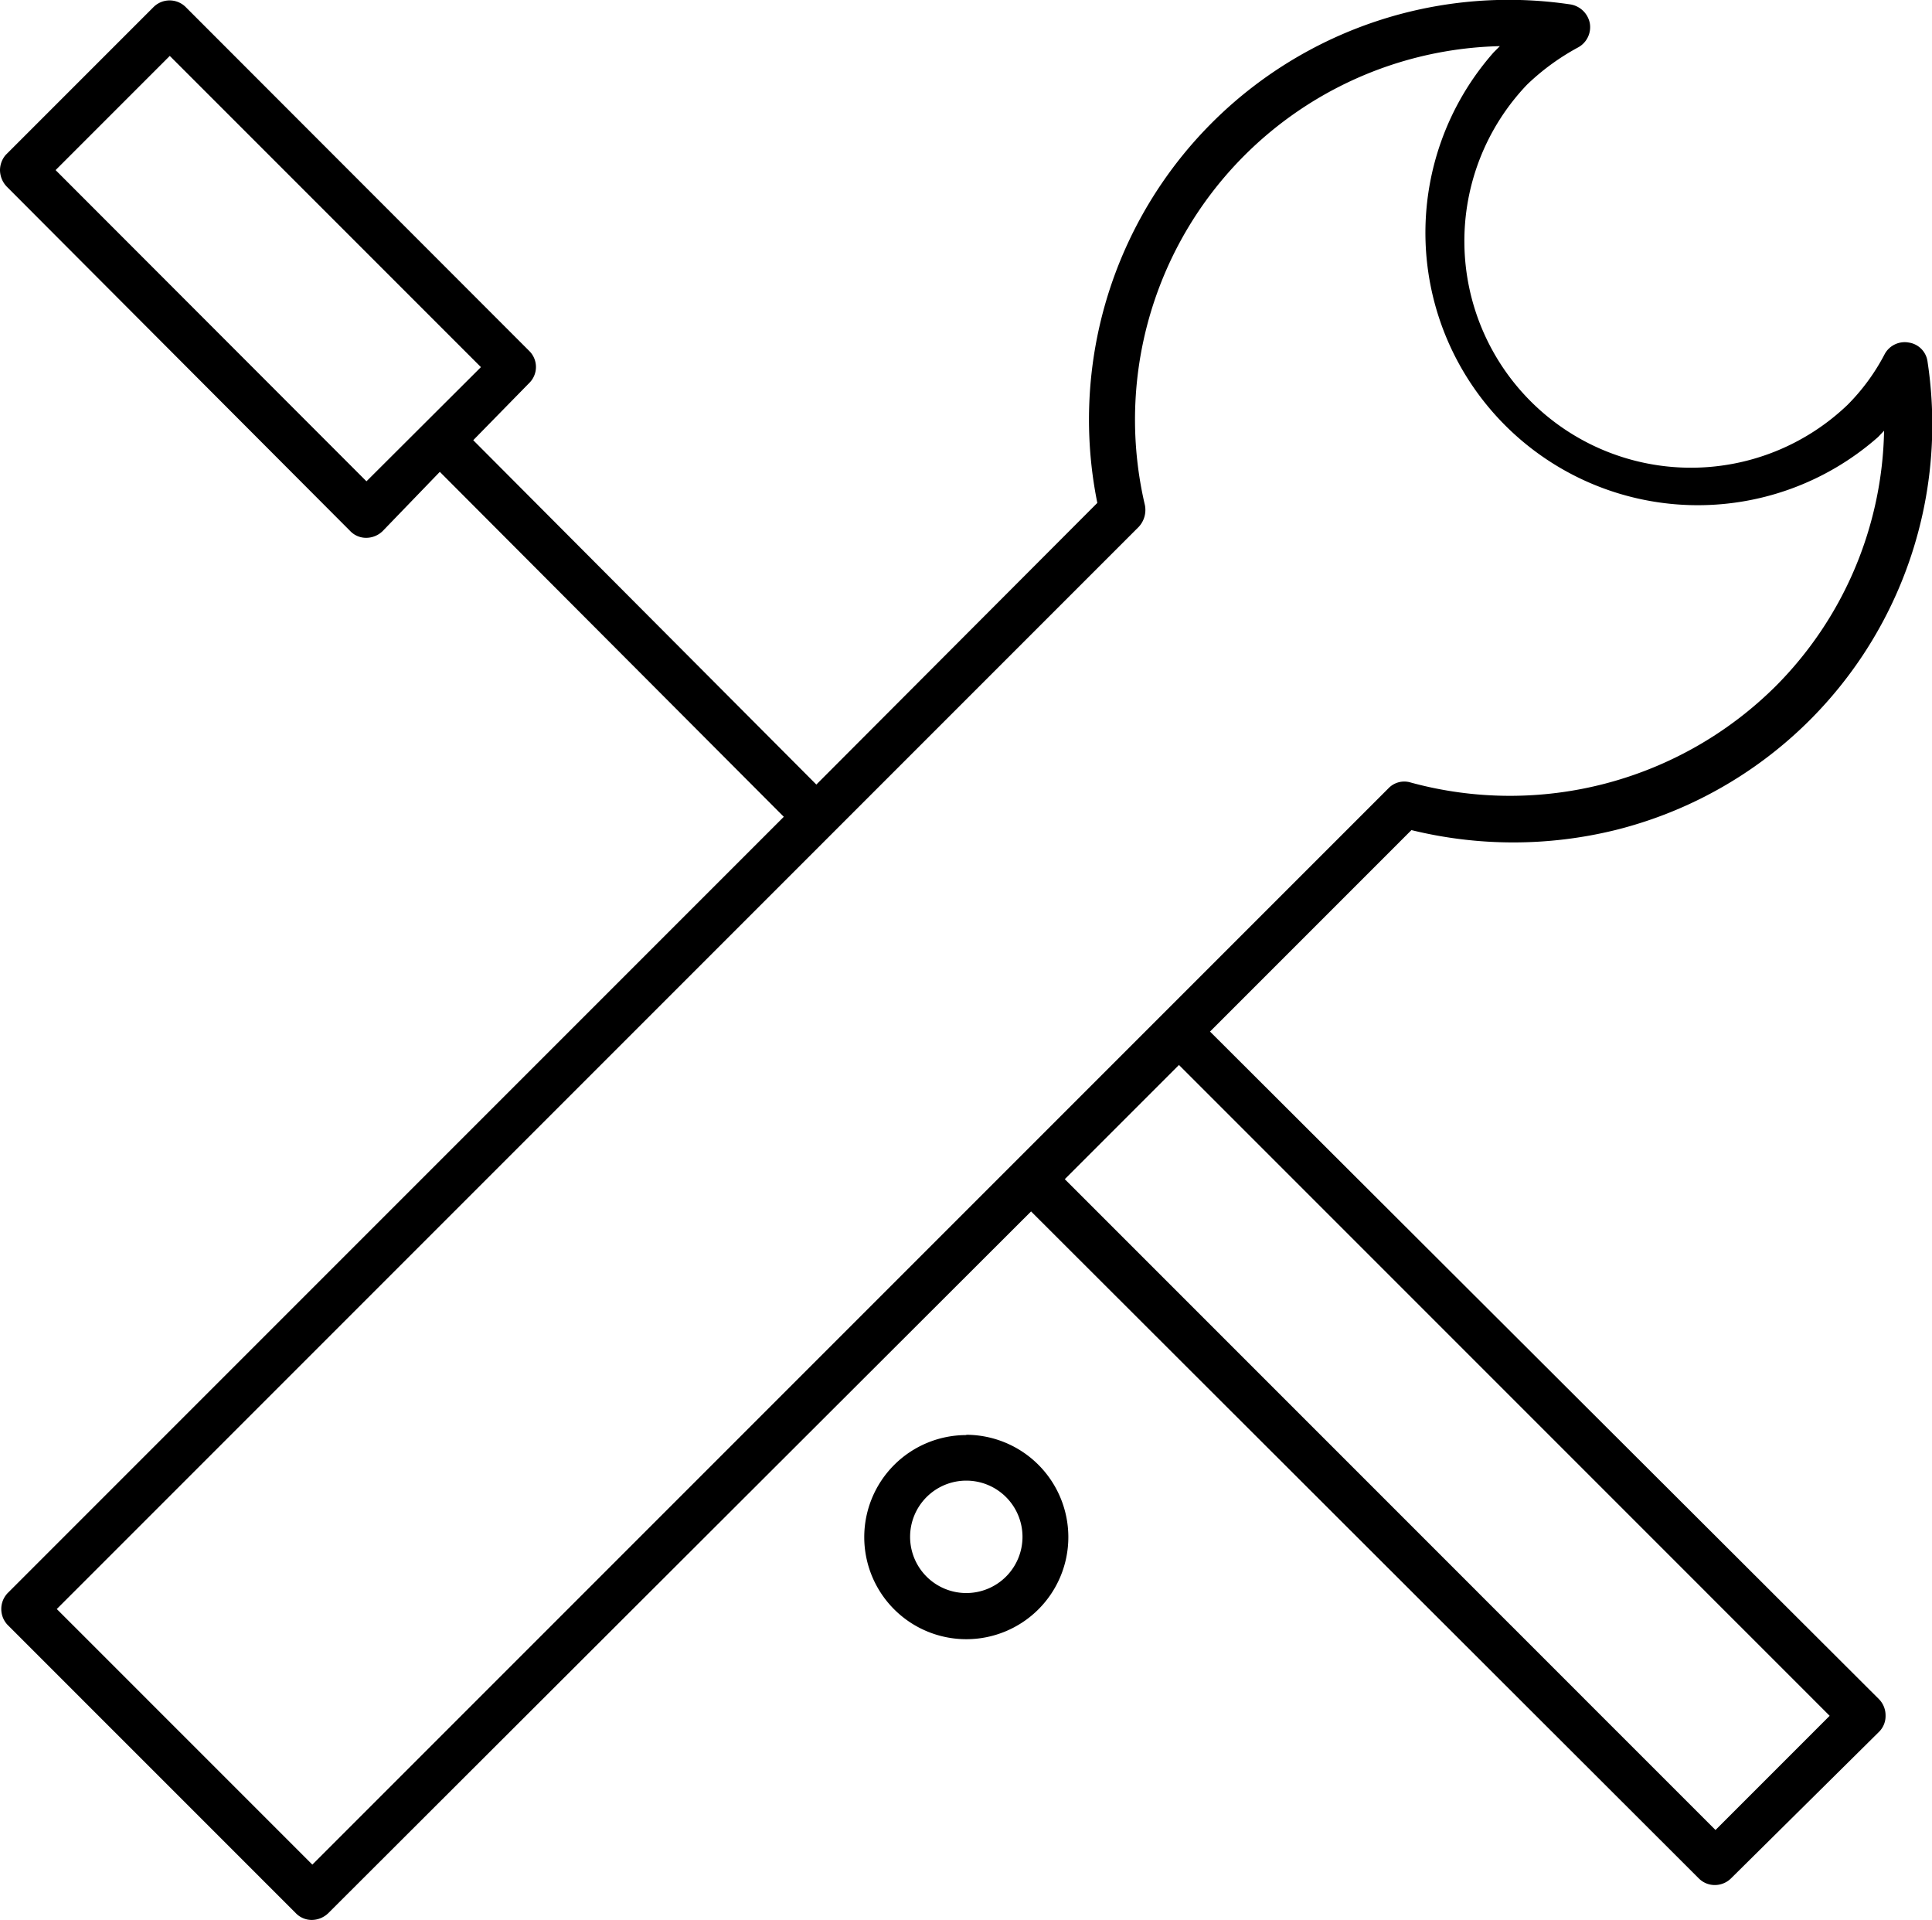 <svg xmlns="http://www.w3.org/2000/svg" xmlns:xlink="http://www.w3.org/1999/xlink" viewBox="0 0 65.32 64.9"><defs><style>.cls-1{fill:none;}.cls-2{clip-path:url(#clip-path);}</style><clipPath id="clip-path" transform="translate(0 -0.05)"><rect class="cls-1" width="65.34" height="65.04"/></clipPath></defs><g id="图层_2" data-name="图层 2"><g id="图层_1-2" data-name="图层 1"><g class="cls-2"><path d="M40.91,34.92l6.81-6.81a14.46,14.46,0,0,0,6.89,0A14.13,14.13,0,0,0,65.17,12.28a.75.75,0,0,0-.63-.65.77.77,0,0,0-.82.39,7,7,0,0,1-1.26,1.72A7.66,7.66,0,0,1,51.63,2.91a7.9,7.9,0,0,1,1.73-1.26.78.78,0,0,0,.39-.82A.8.8,0,0,0,53.1.2a14.19,14.19,0,0,0-16,16.85L27.6,26.57,16,14.93,17.89,13a.76.76,0,0,0,0-1.09L6.28.29a.77.77,0,0,0-1.09,0l-5,5A.8.8,0,0,0,0,5.8a.82.82,0,0,0,.22.55L11.84,18a.74.74,0,0,0,.55.23.8.8,0,0,0,.55-.23L14.87,16,26.5,27.66.27,53.89a.78.78,0,0,0,0,1.1L10,64.72a.75.75,0,0,0,.55.23.81.81,0,0,0,.55-.23L34.86,41,57.43,63.54a.76.76,0,0,0,.55.23.78.78,0,0,0,.55-.23l5-4.95a.75.75,0,0,0,.22-.55.78.78,0,0,0-.22-.55ZM12.39,16.32,1.88,5.8,5.74,1.94,16.26,12.46ZM10.56,63.08,1.92,54.44,38.5,17.86a.84.84,0,0,0,.21-.73,12.63,12.63,0,0,1,12-15.52l-.21.21a9.21,9.21,0,0,0,13,13l.2-.21a12.56,12.56,0,0,1-3.68,8.65A12.74,12.74,0,0,1,47.69,26.5a.74.74,0,0,0-.75.2ZM58,61.91l-22-22,3.86-3.86,22,22Z" transform="translate(0 -0.05)"/></g><path d="M32.67,48.56A3.45,3.45,0,1,0,36.12,52a3.46,3.46,0,0,0-3.45-3.45Zm0,5.34a1.9,1.9,0,1,1,1.9-1.9,1.9,1.9,0,0,1-1.9,1.9Z" transform="translate(0 -0.05)"/></g></g></svg>